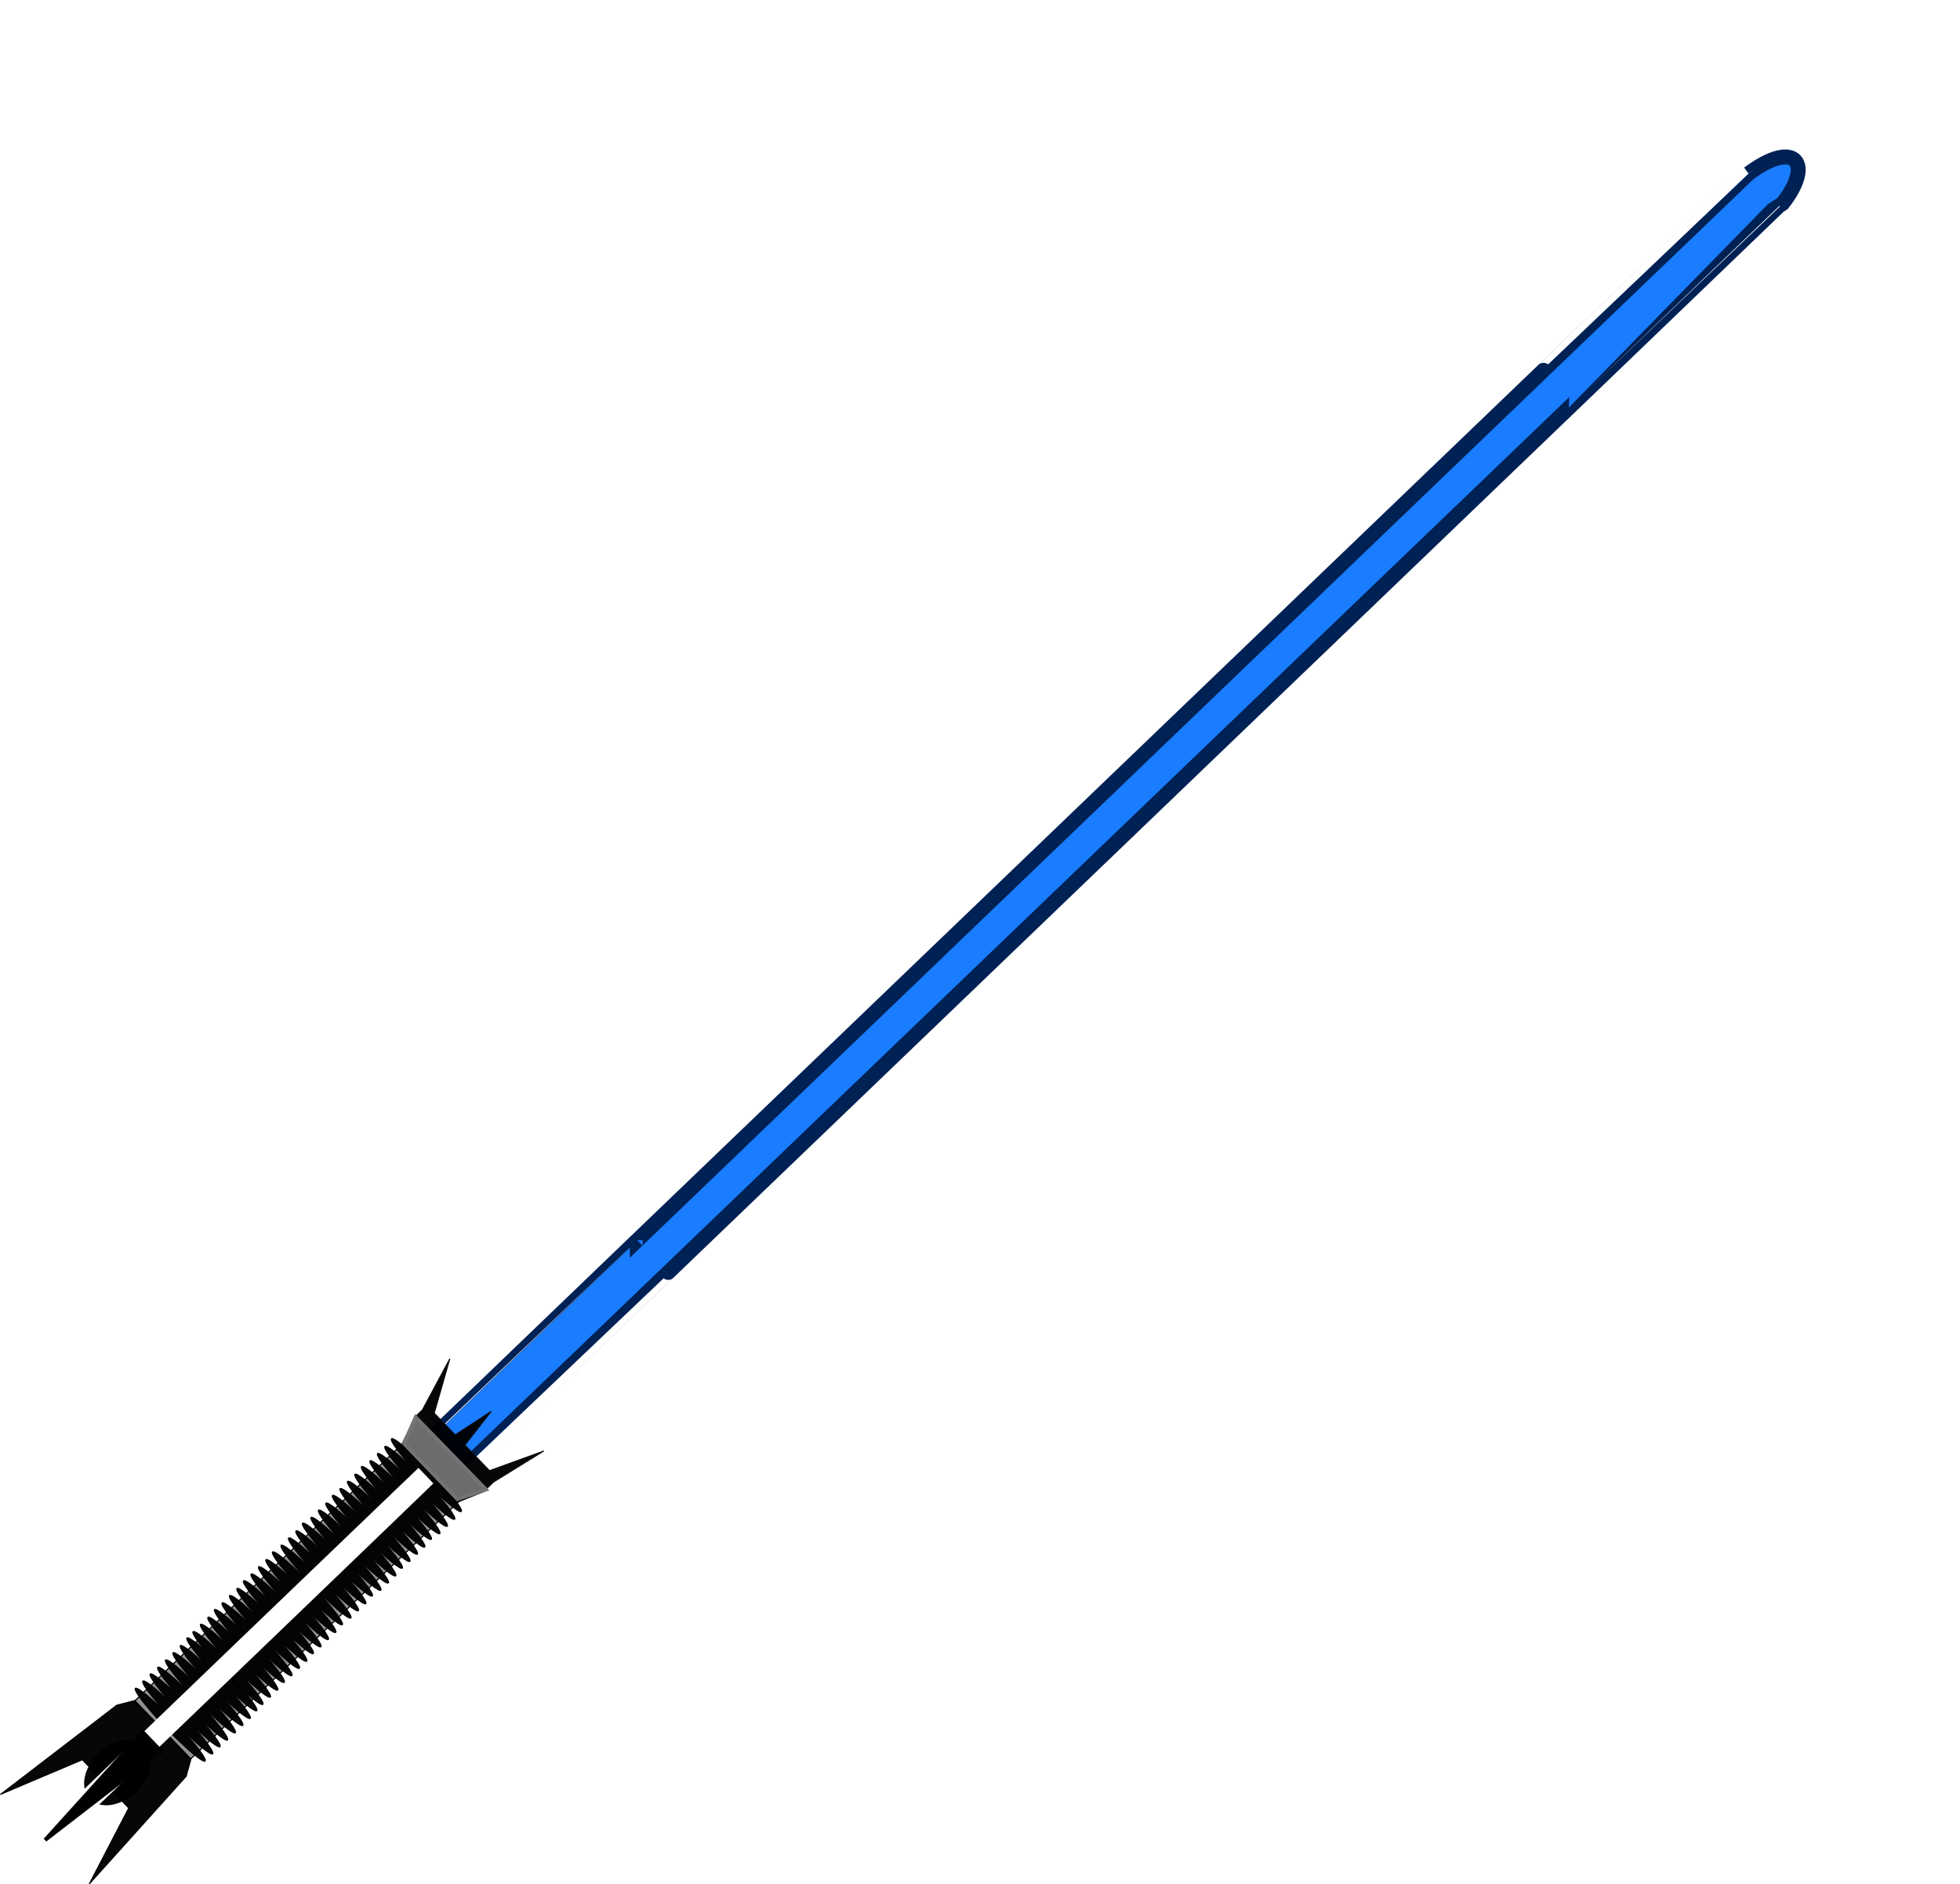 <?xml version="1.0" encoding="UTF-8"?><svg xmlns="http://www.w3.org/2000/svg" xmlns:xlink="http://www.w3.org/1999/xlink" height="493.8" preserveAspectRatio="xMidYMid meet" version="1.0" viewBox="13.5 -22.7 513.7 493.8" width="513.7" zoomAndPan="magnify"><defs><filter id="c" xlink:actuate="onLoad" xlink:show="other" xlink:type="simple" xmlns:xlink="http://www.w3.org/1999/xlink"><feGaussianBlur stdDeviation=".325"/></filter><filter id="a" xlink:actuate="onLoad" xlink:show="other" xlink:type="simple" xmlns:xlink="http://www.w3.org/1999/xlink"><feGaussianBlur stdDeviation="2.661"/></filter><filter height="2.874" id="b" width="1.087" x="-.043" xlink:actuate="onLoad" xlink:show="other" xlink:type="simple" xmlns:xlink="http://www.w3.org/1999/xlink" y="-.937"><feGaussianBlur stdDeviation="8.922"/></filter></defs><g fill-rule="evenodd"><g id="change1_1"><path d="m244.21 454.48h329.24c41.257 0 74.47 0.01 74.47 0.022 15.083 1.906 14.356 9.936 1.016 11.843l-1.016-0.193c0 0.012-33.214 0.022-74.47 0.022h-329.24c-41.257 0-74.47-0.01-74.47-0.022v-11.65c0-0.012 33.214-0.022 74.47-0.022z" fill="#1a7cff" filter="url(#a)" stroke="#002154" stroke-width="3.908" transform="rotate(-43.83 23.295 457.565)"/></g><g id="change2_1"><path d="m-297.66 558.58a50.765 0.053 0 0 1 50.765 0.053v21.09a50.765 0.053 0 0 1 -50.765 0.053 50.765 0.053 0 0 1 -50.765 -0.053v-21.09a50.765 0.053 0 0 1 50.765 -0.053" fill="#909090" stroke="#000" stroke-width=".3" transform="rotate(-43.83 -318.12 -2.534)"/></g><g id="change3_5"><path d="m220.29 592-14.58-15.188 3.632-7.326 1.732-1.663 7.2-13.426-4.082 14.273 5.474 5.702 9.491-6.201-6.933 8.865 6.446 6.715 14.249-5.168-13.187 8.142-2.664 2.558-6.777 2.717z" fill="#000004" fill-opacity=".971" stroke="#0d0d0d" stroke-width=".259" transform="translate(-86.873 -221.01)"/></g><g id="change3_6"><path d="m-364.42 562.09a9.859 6.904 0 0 1 9.859 6.904 9.859 6.904 0 0 1 -9.859 6.904 9.859 6.904 0 0 1 -9.859 -6.904 9.859 6.904 0 0 1 9.859 -6.904" fill="#000004" fill-opacity=".971" stroke="#000" stroke-width=".301" transform="rotate(-43.83 -318.12 -2.534)"/></g><g id="change3_7"><path d="m149.16 663.86 1.268-4.546-14.708-15.321-4.727 1.21-30.519 23.41 21.476-9.096 12.15 12.656-10.333 19.903 25.393-28.216z" fill="#000004" fill-opacity=".971" stroke="#000" stroke-width=".259" transform="translate(-86.873 -221.01)"/></g><g fill="#000004" fill-opacity=".971" id="change3_2" stroke="#000" stroke-width=".259"><path d="m67.978 448.1a1.385 13.204 0 0 1 1.385 13.204 1.385 13.204 0 0 1 -1.385 13.204 1.385 13.204 0 0 1 -1.385 -13.204 1.385 13.204 0 0 1 1.385 -13.204" fill="inherit" transform="rotate(-43.83 23.295 457.565)"/><path d="m76.035 448.18a1.385 13.204 0 0 1 1.385 13.204 1.385 13.204 0 0 1 -1.385 13.204 1.385 13.204 0 0 1 -1.385 -13.204 1.385 13.204 0 0 1 1.385 -13.204" fill="inherit" transform="rotate(-43.83 23.295 457.565)"/><path d="m70.714 448.09a1.385 13.204 0 0 1 1.385 13.204 1.385 13.204 0 0 1 -1.385 13.204 1.385 13.204 0 0 1 -1.385 -13.204 1.385 13.204 0 0 1 1.385 -13.204" fill="inherit" transform="rotate(-43.83 23.295 457.565)"/><path d="m73.393 448.09a1.385 13.204 0 0 1 1.385 13.204 1.385 13.204 0 0 1 -1.385 13.204 1.385 13.204 0 0 1 -1.385 -13.204 1.385 13.204 0 0 1 1.385 -13.204" fill="inherit" transform="rotate(-43.83 23.295 457.565)"/></g><g fill="#000004" fill-opacity=".971" id="change3_3" stroke="#000" stroke-width=".259"><path d="m71.013 448.28a1.385 13.204 0 0 1 1.385 13.204 1.385 13.204 0 0 1 -1.385 13.204 1.385 13.204 0 0 1 -1.385 -13.204 1.385 13.204 0 0 1 1.385 -13.204" fill="inherit" transform="rotate(-43.83 19.322 447.88)"/><path d="m79.07 448a1.385 13.204 0 0 1 1.385 13.204 1.385 13.204 0 0 1 -1.385 13.204 1.385 13.204 0 0 1 -1.385 -13.204 1.385 13.204 0 0 1 1.385 -13.204" fill="inherit" transform="rotate(-43.83 19.322 447.88)"/><path d="m73.75 448.26a1.385 13.204 0 0 1 1.385 13.204 1.385 13.204 0 0 1 -1.385 13.204 1.385 13.204 0 0 1 -1.385 -13.204 1.385 13.204 0 0 1 1.385 -13.204" fill="inherit" transform="rotate(-43.83 19.322 447.88)"/><path d="m76.429 448.26a1.385 13.204 0 0 1 1.385 13.204 1.385 13.204 0 0 1 -1.385 13.204 1.385 13.204 0 0 1 -1.385 -13.204 1.385 13.204 0 0 1 1.385 -13.204" fill="inherit" transform="rotate(-43.83 19.322 447.88)"/></g><g fill="#000004" fill-opacity=".971" id="change3_10" stroke="#000" stroke-width=".259"><path d="m71.013 448.28a1.385 13.204 0 0 1 1.385 13.204 1.385 13.204 0 0 1 -1.385 13.204 1.385 13.204 0 0 1 -1.385 -13.204 1.385 13.204 0 0 1 1.385 -13.204" fill="inherit" transform="rotate(-43.83 13.697 435.192)"/><path d="m79.07 448a1.385 13.204 0 0 1 1.385 13.204 1.385 13.204 0 0 1 -1.385 13.204 1.385 13.204 0 0 1 -1.385 -13.204 1.385 13.204 0 0 1 1.385 -13.204" fill="inherit" transform="rotate(-43.83 13.697 435.192)"/><path d="m73.75 448.26a1.385 13.204 0 0 1 1.385 13.204 1.385 13.204 0 0 1 -1.385 13.204 1.385 13.204 0 0 1 -1.385 -13.204 1.385 13.204 0 0 1 1.385 -13.204" fill="inherit" transform="rotate(-43.83 13.697 435.192)"/><path d="m76.429 448.26a1.385 13.204 0 0 1 1.385 13.204 1.385 13.204 0 0 1 -1.385 13.204 1.385 13.204 0 0 1 -1.385 -13.204 1.385 13.204 0 0 1 1.385 -13.204" fill="inherit" transform="rotate(-43.83 13.697 435.192)"/></g><g fill="#000004" fill-opacity=".971" id="change3_4" stroke="#000" stroke-width=".259"><path d="m71.013 448.28a1.385 13.204 0 0 1 1.385 13.204 1.385 13.204 0 0 1 -1.385 13.204 1.385 13.204 0 0 1 -1.385 -13.204 1.385 13.204 0 0 1 1.385 -13.204" fill="inherit" transform="rotate(-43.83 8.119 421.959)"/><path d="m79.07 448a1.385 13.204 0 0 1 1.385 13.204 1.385 13.204 0 0 1 -1.385 13.204 1.385 13.204 0 0 1 -1.385 -13.204 1.385 13.204 0 0 1 1.385 -13.204" fill="inherit" transform="rotate(-43.83 8.119 421.959)"/><path d="m73.75 448.26a1.385 13.204 0 0 1 1.385 13.204 1.385 13.204 0 0 1 -1.385 13.204 1.385 13.204 0 0 1 -1.385 -13.204 1.385 13.204 0 0 1 1.385 -13.204" fill="inherit" transform="rotate(-43.83 8.119 421.959)"/><path d="m76.429 448.26a1.385 13.204 0 0 1 1.385 13.204 1.385 13.204 0 0 1 -1.385 13.204 1.385 13.204 0 0 1 -1.385 -13.204 1.385 13.204 0 0 1 1.385 -13.204" fill="inherit" transform="rotate(-43.83 8.119 421.959)"/></g><g fill="#000004" fill-opacity=".971" id="change3_8" stroke="#000" stroke-width=".259"><path d="m71.013 448.28a1.385 13.204 0 0 1 1.385 13.204 1.385 13.204 0 0 1 -1.385 13.204 1.385 13.204 0 0 1 -1.385 -13.204 1.385 13.204 0 0 1 1.385 -13.204" fill="inherit" transform="rotate(-43.83 2.535 408.738)"/><path d="m79.07 448a1.385 13.204 0 0 1 1.385 13.204 1.385 13.204 0 0 1 -1.385 13.204 1.385 13.204 0 0 1 -1.385 -13.204 1.385 13.204 0 0 1 1.385 -13.204" fill="inherit" transform="rotate(-43.83 2.535 408.738)"/><path d="m73.75 448.26a1.385 13.204 0 0 1 1.385 13.204 1.385 13.204 0 0 1 -1.385 13.204 1.385 13.204 0 0 1 -1.385 -13.204 1.385 13.204 0 0 1 1.385 -13.204" fill="inherit" transform="rotate(-43.83 2.535 408.738)"/><path d="m76.429 448.26a1.385 13.204 0 0 1 1.385 13.204 1.385 13.204 0 0 1 -1.385 13.204 1.385 13.204 0 0 1 -1.385 -13.204 1.385 13.204 0 0 1 1.385 -13.204" fill="inherit" transform="rotate(-43.83 2.535 408.738)"/></g><g fill="#000004" fill-opacity=".971" id="change3_1" stroke="#000" stroke-width=".259"><path d="m71.013 448.28a1.385 13.204 0 0 1 1.385 13.204 1.385 13.204 0 0 1 -1.385 13.204 1.385 13.204 0 0 1 -1.385 -13.204 1.385 13.204 0 0 1 1.385 -13.204" fill="inherit" transform="rotate(-43.83 -2.906 395.2)"/><path d="m79.07 448a1.385 13.204 0 0 1 1.385 13.204 1.385 13.204 0 0 1 -1.385 13.204 1.385 13.204 0 0 1 -1.385 -13.204 1.385 13.204 0 0 1 1.385 -13.204" fill="inherit" transform="rotate(-43.83 -2.906 395.2)"/><path d="m73.75 448.26a1.385 13.204 0 0 1 1.385 13.204 1.385 13.204 0 0 1 -1.385 13.204 1.385 13.204 0 0 1 -1.385 -13.204 1.385 13.204 0 0 1 1.385 -13.204" fill="inherit" transform="rotate(-43.83 -2.906 395.2)"/><path d="m76.429 448.26a1.385 13.204 0 0 1 1.385 13.204 1.385 13.204 0 0 1 -1.385 13.204 1.385 13.204 0 0 1 -1.385 -13.204 1.385 13.204 0 0 1 1.385 -13.204" fill="inherit" transform="rotate(-43.83 -2.906 395.2)"/></g><g fill="#000004" fill-opacity=".971" id="change3_12" stroke="#000" stroke-width=".259"><path d="m71.013 448.28a1.385 13.204 0 0 1 1.385 13.204 1.385 13.204 0 0 1 -1.385 13.204 1.385 13.204 0 0 1 -1.385 -13.204 1.385 13.204 0 0 1 1.385 -13.204" fill="inherit" transform="rotate(-43.83 -8.041 381.798)"/><path d="m79.07 448a1.385 13.204 0 0 1 1.385 13.204 1.385 13.204 0 0 1 -1.385 13.204 1.385 13.204 0 0 1 -1.385 -13.204 1.385 13.204 0 0 1 1.385 -13.204" fill="inherit" transform="rotate(-43.83 -8.041 381.798)"/><path d="m73.75 448.26a1.385 13.204 0 0 1 1.385 13.204 1.385 13.204 0 0 1 -1.385 13.204 1.385 13.204 0 0 1 -1.385 -13.204 1.385 13.204 0 0 1 1.385 -13.204" fill="inherit" transform="rotate(-43.83 -8.041 381.798)"/><path d="m76.429 448.26a1.385 13.204 0 0 1 1.385 13.204 1.385 13.204 0 0 1 -1.385 13.204 1.385 13.204 0 0 1 -1.385 -13.204 1.385 13.204 0 0 1 1.385 -13.204" fill="inherit" transform="rotate(-43.83 -8.041 381.798)"/></g><g fill="#000004" fill-opacity=".971" id="change3_11" stroke="#000" stroke-width=".259"><path d="m71.013 448.28a1.385 13.204 0 0 1 1.385 13.204 1.385 13.204 0 0 1 -1.385 13.204 1.385 13.204 0 0 1 -1.385 -13.204 1.385 13.204 0 0 1 1.385 -13.204" fill="inherit" transform="rotate(-43.83 -13.62 368.565)"/><path d="m79.07 448a1.385 13.204 0 0 1 1.385 13.204 1.385 13.204 0 0 1 -1.385 13.204 1.385 13.204 0 0 1 -1.385 -13.204 1.385 13.204 0 0 1 1.385 -13.204" fill="inherit" transform="rotate(-43.83 -13.62 368.565)"/><path d="m73.75 448.26a1.385 13.204 0 0 1 1.385 13.204 1.385 13.204 0 0 1 -1.385 13.204 1.385 13.204 0 0 1 -1.385 -13.204 1.385 13.204 0 0 1 1.385 -13.204" fill="inherit" transform="rotate(-43.83 -13.62 368.565)"/><path d="m76.429 448.26a1.385 13.204 0 0 1 1.385 13.204 1.385 13.204 0 0 1 -1.385 13.204 1.385 13.204 0 0 1 -1.385 -13.204 1.385 13.204 0 0 1 1.385 -13.204" fill="inherit" transform="rotate(-43.83 -13.62 368.565)"/></g><g fill="#000004" fill-opacity=".971" id="change3_9" stroke="#000" stroke-width=".259"><path d="m71.013 448.28a1.385 13.204 0 0 1 1.385 13.204 1.385 13.204 0 0 1 -1.385 13.204 1.385 13.204 0 0 1 -1.385 -13.204 1.385 13.204 0 0 1 1.385 -13.204" fill="inherit" transform="rotate(-43.83 -18.755 355.163)"/><path d="m79.07 448a1.385 13.204 0 0 1 1.385 13.204 1.385 13.204 0 0 1 -1.385 13.204 1.385 13.204 0 0 1 -1.385 -13.204 1.385 13.204 0 0 1 1.385 -13.204" fill="inherit" transform="rotate(-43.83 -18.755 355.163)"/><path d="m73.75 448.26a1.385 13.204 0 0 1 1.385 13.204 1.385 13.204 0 0 1 -1.385 13.204 1.385 13.204 0 0 1 -1.385 -13.204 1.385 13.204 0 0 1 1.385 -13.204" fill="inherit" transform="rotate(-43.83 -18.755 355.163)"/><path d="m76.429 448.26a1.385 13.204 0 0 1 1.385 13.204 1.385 13.204 0 0 1 -1.385 13.204 1.385 13.204 0 0 1 -1.385 -13.204 1.385 13.204 0 0 1 1.385 -13.204" fill="inherit" transform="rotate(-43.83 -18.755 355.163)"/></g><g id="change4_1"><path d="m332.5 519.51a246.79 0.212 0 0 1 246.79 0.212v22.432a246.79 0.212 0 0 1 -246.79 0.212 246.79 0.212 0 0 1 -246.79 -0.212v-22.432a246.79 0.212 0 0 1 246.79 -0.212" fill="#fff" filter="url(#b)" transform="matrix(.179 -.172 .173 .181 -70.409 367.59)"/></g><g id="change5_1"><path d="m170.36 474.15-0.179-26.429-6.964 2.857 1e-5 20.179 7.143 3.393z" fill="#6c6c6c" filter="url(#c)" stroke="#747474" transform="rotate(-43.83 23.295 457.565)"/></g><g id="change6_1"><path d="m142.48 657.17-4.699-4.895-25.584 28.273 30.283-23.378z" fill="inherit" stroke="#010101" transform="translate(-86.873 -221.01)"/></g></g></svg>